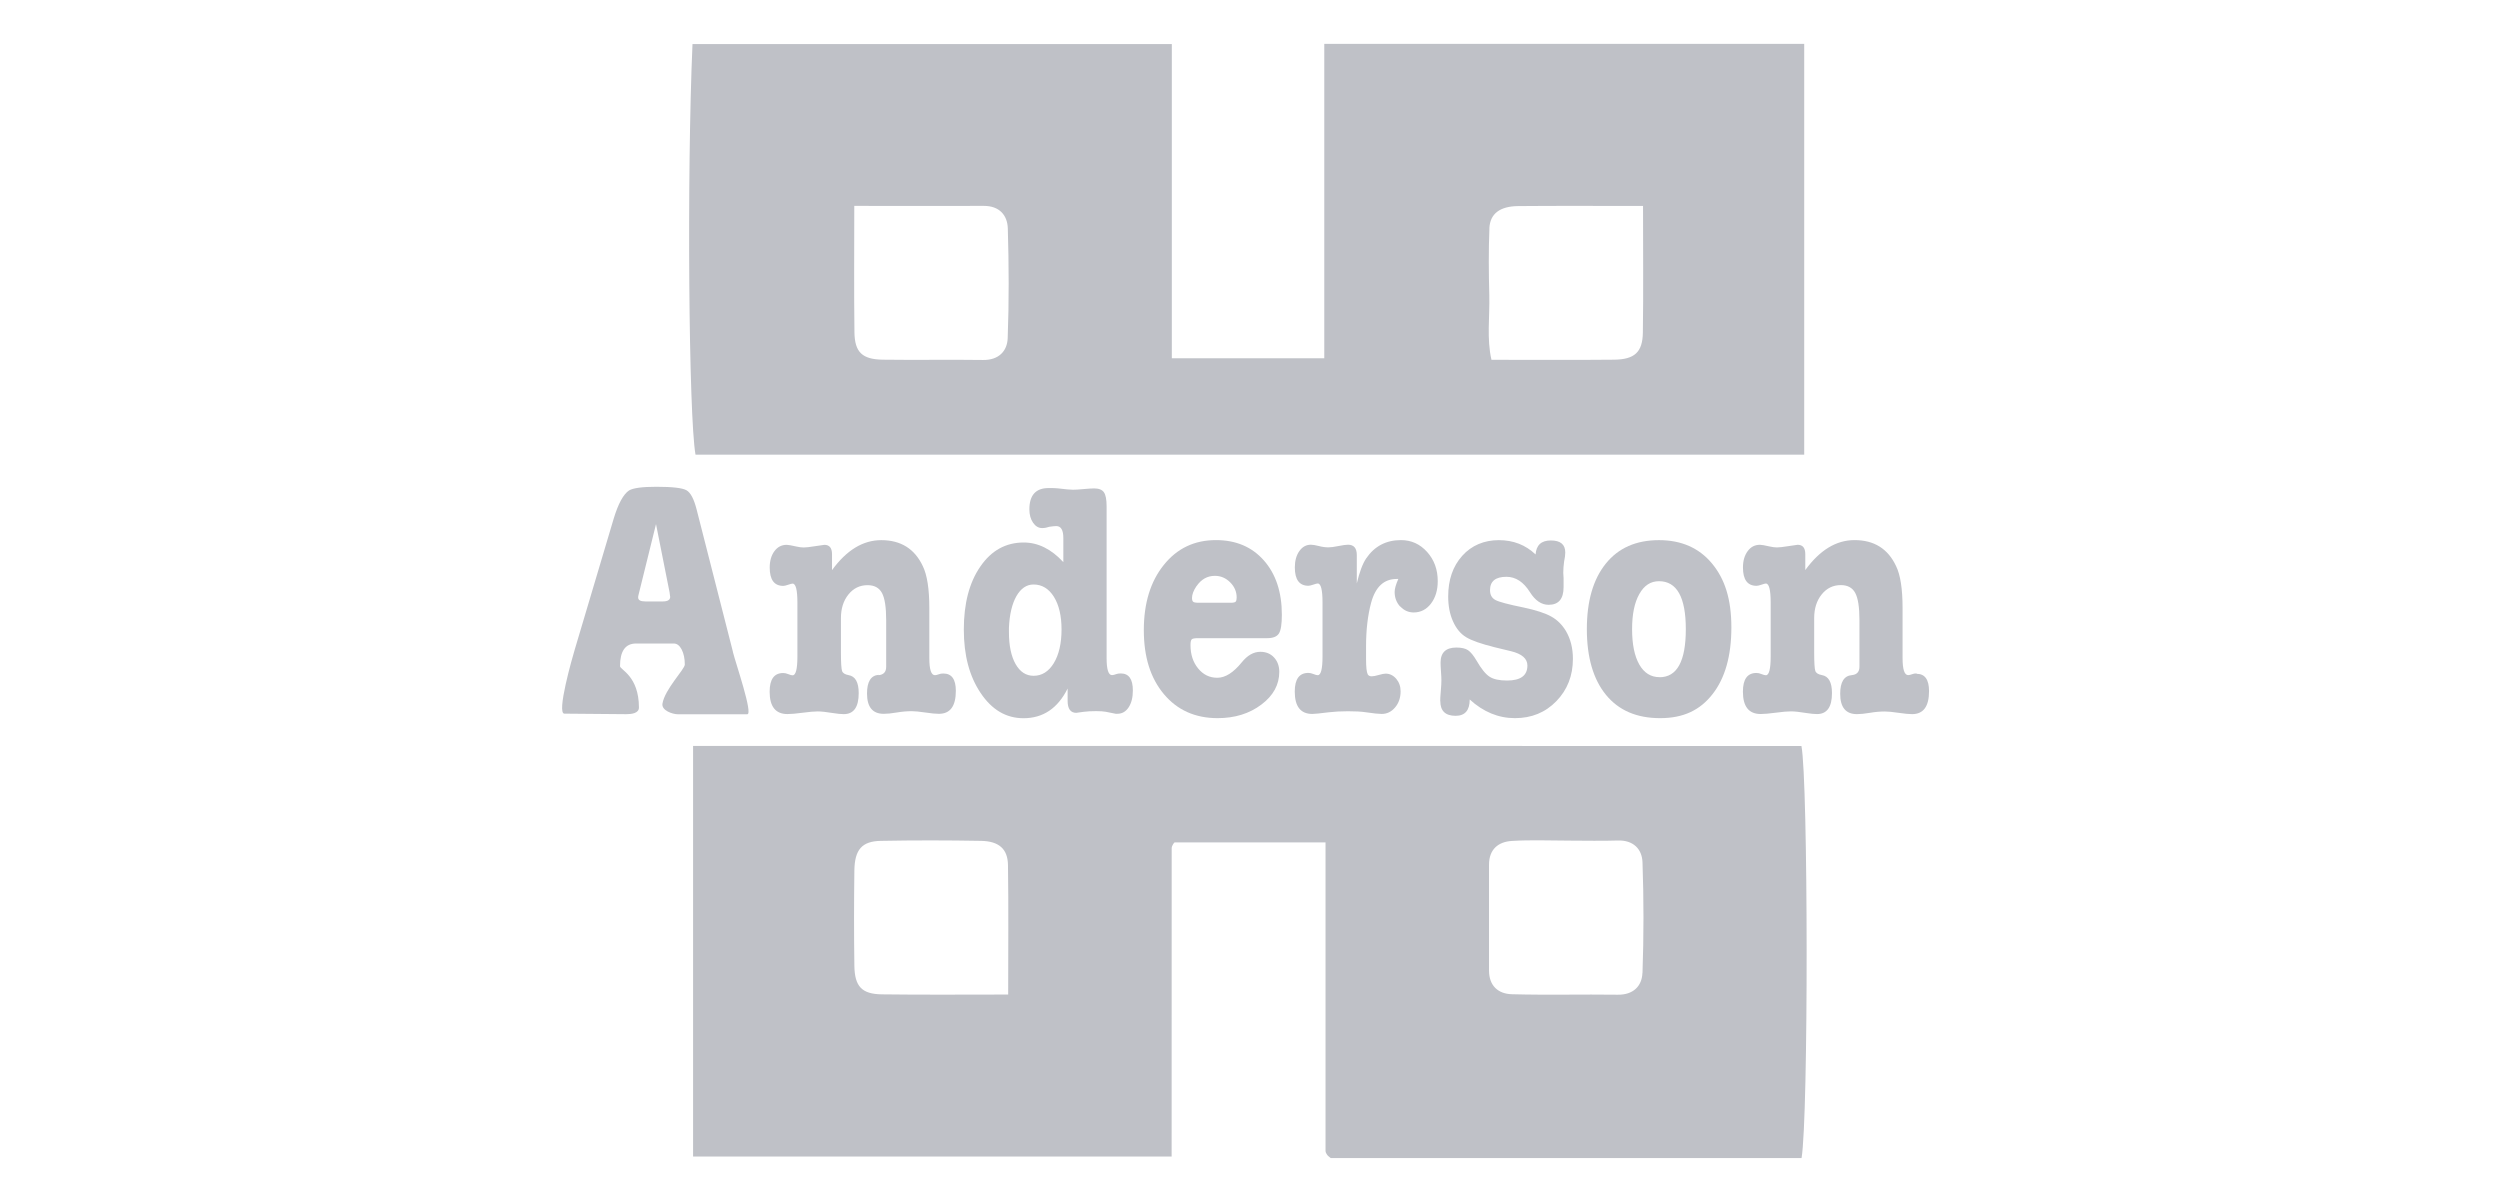 <svg width="104" height="50" viewBox="0 0 104 50" fill="none" xmlns="http://www.w3.org/2000/svg">
<path d="M30.49 27.115L28.983 21.208C28.872 20.765 28.73 20.493 28.558 20.395C28.385 20.298 27.97 20.25 27.31 20.25C26.72 20.25 26.34 20.3 26.168 20.403C25.933 20.56 25.72 20.95 25.532 21.568L23.91 27.02C23.823 27.308 23.128 29.718 23.485 29.688L26.05 29.71C26.27 29.71 26.58 29.675 26.58 29.433C26.578 28.115 25.793 27.86 25.793 27.713C25.793 27.085 26.015 26.77 26.462 26.77H28.027C28.163 26.77 28.27 26.853 28.358 27.02C28.442 27.185 28.488 27.393 28.488 27.645C28.488 27.84 27.652 28.675 27.558 29.273C27.512 29.555 27.98 29.713 28.192 29.713H31.087C31.337 29.713 30.605 27.59 30.488 27.12L30.49 27.115ZM27.573 25.02H26.843C26.645 25.02 26.547 24.965 26.547 24.855C26.547 24.818 26.552 24.785 26.56 24.758L27.29 21.803L27.855 24.645C27.87 24.775 27.88 24.835 27.88 24.825C27.88 24.955 27.777 25.02 27.573 25.02Z" fill="#BFC1C7"/>
<path d="M36.55 28.073C36.227 28.1 36.068 28.36 36.068 28.85C36.068 29.413 36.3 29.695 36.763 29.695C36.905 29.695 37.085 29.678 37.305 29.64C37.525 29.603 37.733 29.585 37.928 29.585C38.053 29.585 38.24 29.603 38.492 29.64C38.742 29.678 38.93 29.695 39.057 29.695C39.528 29.695 39.763 29.378 39.763 28.738C39.763 28.258 39.59 28.018 39.245 28.018C39.167 28.018 39.108 28.028 39.07 28.045C38.992 28.073 38.932 28.088 38.895 28.088C38.737 28.088 38.66 27.853 38.66 27.38V25.3C38.66 24.505 38.57 23.923 38.39 23.553C38.053 22.833 37.477 22.47 36.66 22.47C35.898 22.47 35.215 22.888 34.612 23.718V23.053C34.612 22.795 34.505 22.665 34.295 22.665C34.27 22.665 34.145 22.685 33.917 22.72C33.69 22.758 33.528 22.775 33.435 22.775C33.35 22.775 33.248 22.763 33.127 22.735C32.922 22.688 32.79 22.665 32.727 22.665C32.515 22.665 32.345 22.753 32.215 22.93C32.085 23.105 32.02 23.333 32.02 23.61C32.02 24.118 32.208 24.373 32.585 24.373C32.633 24.373 32.7 24.355 32.79 24.325C32.88 24.293 32.943 24.278 32.972 24.278C33.105 24.278 33.172 24.54 33.172 25.068V27.315C33.172 27.833 33.105 28.093 32.972 28.093C32.932 28.093 32.875 28.078 32.795 28.045C32.715 28.013 32.648 27.998 32.583 27.998C32.205 27.998 32.017 28.255 32.017 28.775C32.017 29.395 32.265 29.705 32.758 29.705C32.9 29.705 33.11 29.688 33.388 29.65C33.665 29.613 33.875 29.595 34.017 29.595C34.16 29.595 34.375 29.618 34.665 29.665C34.837 29.693 34.983 29.708 35.1 29.708C35.515 29.708 35.722 29.418 35.722 28.835C35.722 28.383 35.583 28.133 35.3 28.085C35.15 28.058 35.06 28 35.03 27.913C35 27.825 34.983 27.573 34.983 27.158V25.715C34.983 25.318 35.085 24.99 35.295 24.73C35.502 24.473 35.767 24.343 36.09 24.343C36.373 24.343 36.572 24.45 36.69 24.668C36.807 24.885 36.865 25.263 36.865 25.798V27.74C36.865 27.953 36.758 28.068 36.547 28.088L36.55 28.073Z" fill="#BFC1C7"/>
<path d="M44.775 29.653C44.792 29.653 44.898 29.64 45.093 29.61C45.225 29.593 45.395 29.583 45.6 29.583C45.773 29.583 45.905 29.593 46 29.61L46.413 29.693H46.483C46.68 29.693 46.835 29.603 46.953 29.423C47.07 29.243 47.127 29.008 47.127 28.723C47.127 28.25 46.96 28.015 46.623 28.015C46.545 28.015 46.48 28.025 46.435 28.043C46.365 28.07 46.305 28.085 46.26 28.085C46.11 28.085 46.035 27.85 46.035 27.378V21.068C46.035 20.78 45.998 20.585 45.922 20.478C45.85 20.373 45.712 20.318 45.517 20.318C45.422 20.318 45.278 20.328 45.083 20.345C44.885 20.365 44.737 20.373 44.635 20.373C44.525 20.373 44.312 20.353 44 20.315C43.922 20.305 43.795 20.303 43.623 20.303C43.09 20.303 42.822 20.598 42.822 21.19C42.822 21.41 42.873 21.598 42.975 21.745C43.078 21.893 43.203 21.968 43.352 21.968C43.455 21.968 43.555 21.948 43.657 21.913C43.797 21.893 43.892 21.885 43.94 21.885C44.138 21.885 44.235 22.05 44.235 22.385V23.385C43.733 22.84 43.182 22.568 42.587 22.568C41.843 22.568 41.24 22.9 40.782 23.568C40.322 24.233 40.095 25.108 40.095 26.188C40.095 27.268 40.328 28.133 40.795 28.83C41.263 29.528 41.855 29.878 42.578 29.878C43.392 29.878 44.005 29.465 44.413 28.643V29.155C44.413 29.488 44.535 29.655 44.778 29.655L44.775 29.653ZM43.84 27.585C43.623 27.938 43.343 28.113 42.998 28.113C42.682 28.113 42.435 27.95 42.25 27.628C42.065 27.305 41.972 26.86 41.972 26.298V26.118C41.995 25.563 42.1 25.123 42.282 24.8C42.468 24.478 42.705 24.315 42.995 24.315C43.347 24.315 43.63 24.488 43.843 24.828C44.055 25.17 44.16 25.623 44.16 26.188C44.16 26.753 44.053 27.238 43.837 27.588L43.84 27.585Z" fill="#BFC1C7"/>
<path d="M52.715 26.548C52.958 26.548 53.12 26.483 53.203 26.353C53.285 26.223 53.325 25.965 53.325 25.575C53.325 24.633 53.075 23.878 52.578 23.315C52.08 22.75 51.415 22.468 50.583 22.468C49.688 22.468 48.965 22.813 48.413 23.503C47.86 24.19 47.583 25.095 47.583 26.213C47.583 27.33 47.86 28.21 48.417 28.875C48.975 29.54 49.72 29.875 50.653 29.875C51.365 29.875 51.972 29.688 52.47 29.313C52.97 28.938 53.218 28.483 53.218 27.948C53.218 27.708 53.145 27.508 53 27.35C52.855 27.193 52.665 27.115 52.43 27.115C52.148 27.115 51.89 27.263 51.653 27.558C51.307 27.983 50.97 28.195 50.642 28.195C50.315 28.195 50.053 28.065 49.843 27.808C49.63 27.55 49.525 27.225 49.525 26.838C49.525 26.708 49.542 26.628 49.578 26.595C49.612 26.563 49.7 26.548 49.843 26.548H52.715ZM49.775 24.385C49.972 24.098 50.225 23.955 50.54 23.955C50.782 23.955 50.995 24.045 51.175 24.225C51.355 24.405 51.445 24.615 51.445 24.855C51.445 24.938 51.432 24.995 51.405 25.028C51.377 25.06 51.305 25.075 51.188 25.075H49.87C49.727 25.075 49.645 25.058 49.623 25.02C49.597 24.983 49.587 24.938 49.587 24.88C49.587 24.733 49.65 24.565 49.775 24.38V24.385Z" fill="#BFC1C7"/>
<path d="M58.252 25.228C58.405 25.395 58.593 25.478 58.81 25.478C59.1 25.478 59.34 25.355 59.528 25.11C59.715 24.865 59.81 24.553 59.81 24.175C59.81 23.695 59.663 23.29 59.367 22.96C59.072 22.633 58.71 22.468 58.28 22.468C57.66 22.468 57.178 22.723 56.833 23.23C56.682 23.453 56.555 23.8 56.443 24.27V23.09C56.443 22.803 56.32 22.66 56.078 22.66C55.992 22.66 55.858 22.68 55.678 22.715C55.498 22.753 55.36 22.77 55.265 22.77C55.138 22.77 55.005 22.753 54.865 22.715C54.722 22.68 54.615 22.66 54.535 22.66C54.337 22.66 54.178 22.748 54.053 22.925C53.928 23.1 53.865 23.328 53.865 23.605C53.865 24.113 54.053 24.368 54.43 24.368C54.477 24.368 54.545 24.35 54.635 24.32C54.725 24.288 54.788 24.273 54.818 24.273C54.95 24.273 55.017 24.535 55.017 25.063V27.31C55.017 27.828 54.95 28.088 54.818 28.088C54.778 28.088 54.72 28.073 54.64 28.04C54.56 28.008 54.492 27.993 54.428 27.993C54.05 27.993 53.862 28.25 53.862 28.77C53.862 29.39 54.105 29.7 54.593 29.7C54.678 29.7 54.91 29.678 55.288 29.63C55.515 29.603 55.778 29.588 56.075 29.588C56.373 29.588 56.62 29.6 56.818 29.63C57.138 29.678 57.358 29.7 57.477 29.7C57.697 29.7 57.883 29.61 58.035 29.43C58.188 29.25 58.265 29.025 58.265 28.758C58.265 28.553 58.203 28.38 58.083 28.238C57.96 28.095 57.812 28.023 57.64 28.023C57.578 28.023 57.483 28.043 57.358 28.078C57.233 28.115 57.133 28.135 57.062 28.135C56.985 28.135 56.928 28.108 56.898 28.053C56.85 27.96 56.828 27.748 56.828 27.415V26.888C56.828 26.203 56.898 25.598 57.04 25.07C57.22 24.413 57.572 24.085 58.1 24.085H58.17C58.068 24.315 58.017 24.495 58.017 24.625C58.017 24.865 58.095 25.068 58.248 25.235L58.252 25.228Z" fill="#BFC1C7"/>
<path d="M59.917 29.168C59.917 29.575 60.13 29.778 60.553 29.778C60.945 29.778 61.14 29.55 61.14 29.098C61.705 29.615 62.333 29.875 63.023 29.875C63.712 29.875 64.287 29.64 64.745 29.168C65.203 28.695 65.433 28.11 65.433 27.408C65.433 26.963 65.335 26.575 65.138 26.243C64.98 25.985 64.78 25.785 64.532 25.648C64.285 25.508 63.903 25.385 63.385 25.273C62.75 25.145 62.358 25.04 62.21 24.96C62.06 24.88 61.985 24.745 61.985 24.55C61.985 24.18 62.212 23.995 62.667 23.995C63.053 23.995 63.377 24.208 63.645 24.633C63.865 24.983 64.123 25.16 64.422 25.16C64.838 25.16 65.045 24.915 65.045 24.425V24.05C65.037 23.93 65.032 23.855 65.032 23.828C65.032 23.68 65.045 23.523 65.067 23.358C65.097 23.218 65.115 23.093 65.115 22.983C65.115 22.65 64.915 22.483 64.515 22.483C64.115 22.483 63.91 22.678 63.88 23.065C63.462 22.668 62.955 22.47 62.35 22.47C61.745 22.47 61.215 22.688 60.828 23.123C60.438 23.558 60.245 24.12 60.245 24.815C60.245 25.203 60.31 25.548 60.445 25.848C60.58 26.15 60.76 26.368 60.992 26.508C61.222 26.648 61.617 26.785 62.175 26.925L62.858 27.09C63.312 27.2 63.54 27.4 63.54 27.685C63.54 28.103 63.258 28.31 62.693 28.31C62.37 28.31 62.127 28.258 61.965 28.15C61.8 28.045 61.62 27.82 61.422 27.478C61.297 27.265 61.18 27.123 61.07 27.048C60.96 26.975 60.8 26.938 60.587 26.938C60.148 26.938 59.928 27.145 59.928 27.563C59.928 27.645 59.932 27.77 59.945 27.938C59.958 28.103 59.962 28.228 59.962 28.31C59.962 28.403 59.955 28.545 59.938 28.74C59.92 28.935 59.913 29.078 59.913 29.17L59.917 29.168Z" fill="#BFC1C7"/>
<path d="M69.013 22.47C68.062 22.47 67.325 22.795 66.8 23.448C66.275 24.1 66.013 25.008 66.013 26.173C66.013 27.338 66.278 28.258 66.808 28.905C67.338 29.553 68.088 29.875 69.06 29.875C70.032 29.875 70.722 29.543 71.243 28.875C71.763 28.21 72.025 27.285 72.025 26.103C72.025 24.92 71.755 24.088 71.218 23.44C70.68 22.793 69.945 22.47 69.013 22.47ZM69.037 28.17C68.677 28.17 68.395 27.995 68.195 27.645C67.995 27.293 67.895 26.803 67.895 26.175C67.895 25.548 67.995 25.068 68.195 24.713C68.395 24.355 68.668 24.178 69.013 24.178C69.757 24.178 70.13 24.843 70.13 26.175C70.13 27.508 69.765 28.173 69.035 28.173L69.037 28.17Z" fill="#BFC1C7"/>
<path d="M79.733 28.015C79.655 28.015 79.595 28.025 79.558 28.043C79.48 28.07 79.42 28.085 79.382 28.085C79.225 28.085 79.147 27.85 79.147 27.378V25.298C79.147 24.503 79.058 23.92 78.877 23.55C78.54 22.83 77.965 22.468 77.147 22.468C76.385 22.468 75.703 22.885 75.1 23.715V23.05C75.1 22.793 74.993 22.663 74.782 22.663C74.757 22.663 74.632 22.683 74.405 22.718C74.177 22.755 74.015 22.773 73.922 22.773C73.838 22.773 73.735 22.76 73.615 22.733C73.41 22.685 73.278 22.663 73.215 22.663C73.002 22.663 72.832 22.75 72.703 22.928C72.573 23.103 72.507 23.33 72.507 23.608C72.507 24.115 72.695 24.37 73.073 24.37C73.12 24.37 73.188 24.353 73.278 24.323C73.368 24.29 73.43 24.275 73.46 24.275C73.593 24.275 73.66 24.538 73.66 25.065V27.313C73.66 27.83 73.593 28.09 73.46 28.09C73.42 28.09 73.362 28.075 73.282 28.043C73.203 28.01 73.135 27.995 73.07 27.995C72.692 27.995 72.505 28.253 72.505 28.773C72.505 29.393 72.752 29.703 73.245 29.703C73.388 29.703 73.597 29.685 73.875 29.648C74.153 29.61 74.362 29.593 74.505 29.593C74.647 29.593 74.862 29.615 75.153 29.663C75.325 29.69 75.47 29.705 75.588 29.705C76.002 29.705 76.21 29.415 76.21 28.833C76.21 28.38 76.07 28.13 75.787 28.083C75.638 28.055 75.547 27.998 75.517 27.91C75.487 27.823 75.47 27.57 75.47 27.155V25.713C75.47 25.315 75.573 24.988 75.782 24.728C75.99 24.47 76.255 24.34 76.578 24.34C76.86 24.34 77.06 24.448 77.177 24.665C77.295 24.883 77.353 25.26 77.353 25.795V27.738C77.353 27.95 77.245 28.065 77.035 28.085C76.713 28.113 76.552 28.373 76.552 28.863C76.552 29.425 76.785 29.708 77.248 29.708C77.39 29.708 77.57 29.69 77.79 29.653C78.01 29.615 78.218 29.598 78.412 29.598C78.537 29.598 78.725 29.615 78.978 29.653C79.228 29.69 79.415 29.708 79.543 29.708C80.013 29.708 80.248 29.39 80.248 28.75C80.248 28.27 80.075 28.03 79.73 28.03L79.733 28.015Z" fill="#BFC1C7"/>
<path d="M28.832 31.033C28.832 36.788 28.832 42.48 28.832 48.113C35.51 48.113 42.087 48.113 48.74 48.113C48.74 43.795 48.74 39.543 48.742 35.288C48.742 35.23 48.77 35.165 48.803 35.115C48.837 35.06 48.892 35.018 48.87 35.043C50.987 35.043 53.035 35.043 55.142 35.043C55.142 39.368 55.142 43.623 55.142 47.878C55.142 47.935 55.178 47.998 55.212 48.045C55.25 48.095 55.307 48.133 55.358 48.175C61.888 48.175 68.415 48.175 74.945 48.175C75.235 46.453 75.22 32.488 74.94 31.033C59.555 31.033 44.182 31.033 28.832 31.03V31.033ZM41.938 41.373C40.105 41.373 38.392 41.388 36.682 41.365C35.85 41.353 35.555 41.035 35.542 40.18C35.523 38.855 35.525 37.53 35.542 36.208C35.555 35.345 35.855 34.995 36.64 34.98C38.03 34.953 39.422 34.955 40.812 34.98C41.555 34.993 41.922 35.315 41.932 35.985C41.958 37.758 41.94 39.528 41.94 41.375L41.938 41.373ZM68.325 40.473C68.305 41.023 67.942 41.39 67.295 41.38C65.828 41.36 64.36 41.4 62.895 41.36C62.328 41.345 61.943 41.013 61.943 40.373C61.945 38.905 61.945 37.44 61.943 35.973C61.943 35.333 62.325 35.018 62.895 34.983C63.693 34.933 64.495 34.97 65.295 34.97C65.963 34.97 66.63 34.988 67.295 34.965C67.945 34.943 68.308 35.32 68.328 35.87C68.382 37.403 68.382 38.938 68.328 40.468L68.325 40.473Z" fill="#BFC1C7"/>
<path d="M75.055 18.913C75.055 13.163 75.055 7.47 75.055 1.825C68.382 1.825 61.805 1.825 55.09 1.825C55.09 6.243 55.09 10.605 55.09 14.905C52.905 14.905 50.858 14.905 48.748 14.905C48.748 10.528 48.748 6.215 48.748 1.833C41.96 1.833 35.383 1.833 28.808 1.833C28.57 7.268 28.65 17.315 28.933 18.913C44.318 18.913 59.693 18.913 75.055 18.915V18.913ZM61.958 9.5C61.983 8.888 62.4 8.58 63.157 8.573C64.815 8.558 66.472 8.568 68.35 8.568C68.35 10.41 68.368 12.125 68.343 13.838C68.33 14.653 67.998 14.955 67.14 14.963C65.483 14.98 63.825 14.968 62.045 14.968C61.843 14.093 61.977 13.18 61.955 12.283C61.93 11.355 61.922 10.425 61.96 9.498L61.958 9.5ZM35.54 8.565C37.388 8.565 39.16 8.57 40.932 8.565C41.572 8.565 41.907 8.948 41.925 9.5C41.97 11.023 41.977 12.548 41.92 14.068C41.9 14.608 41.545 14.983 40.9 14.975C39.51 14.955 38.117 14.983 36.727 14.963C35.87 14.95 35.555 14.655 35.545 13.82C35.523 12.11 35.538 10.398 35.538 8.568L35.54 8.565Z" fill="#BFC1C7"/>
</svg>

